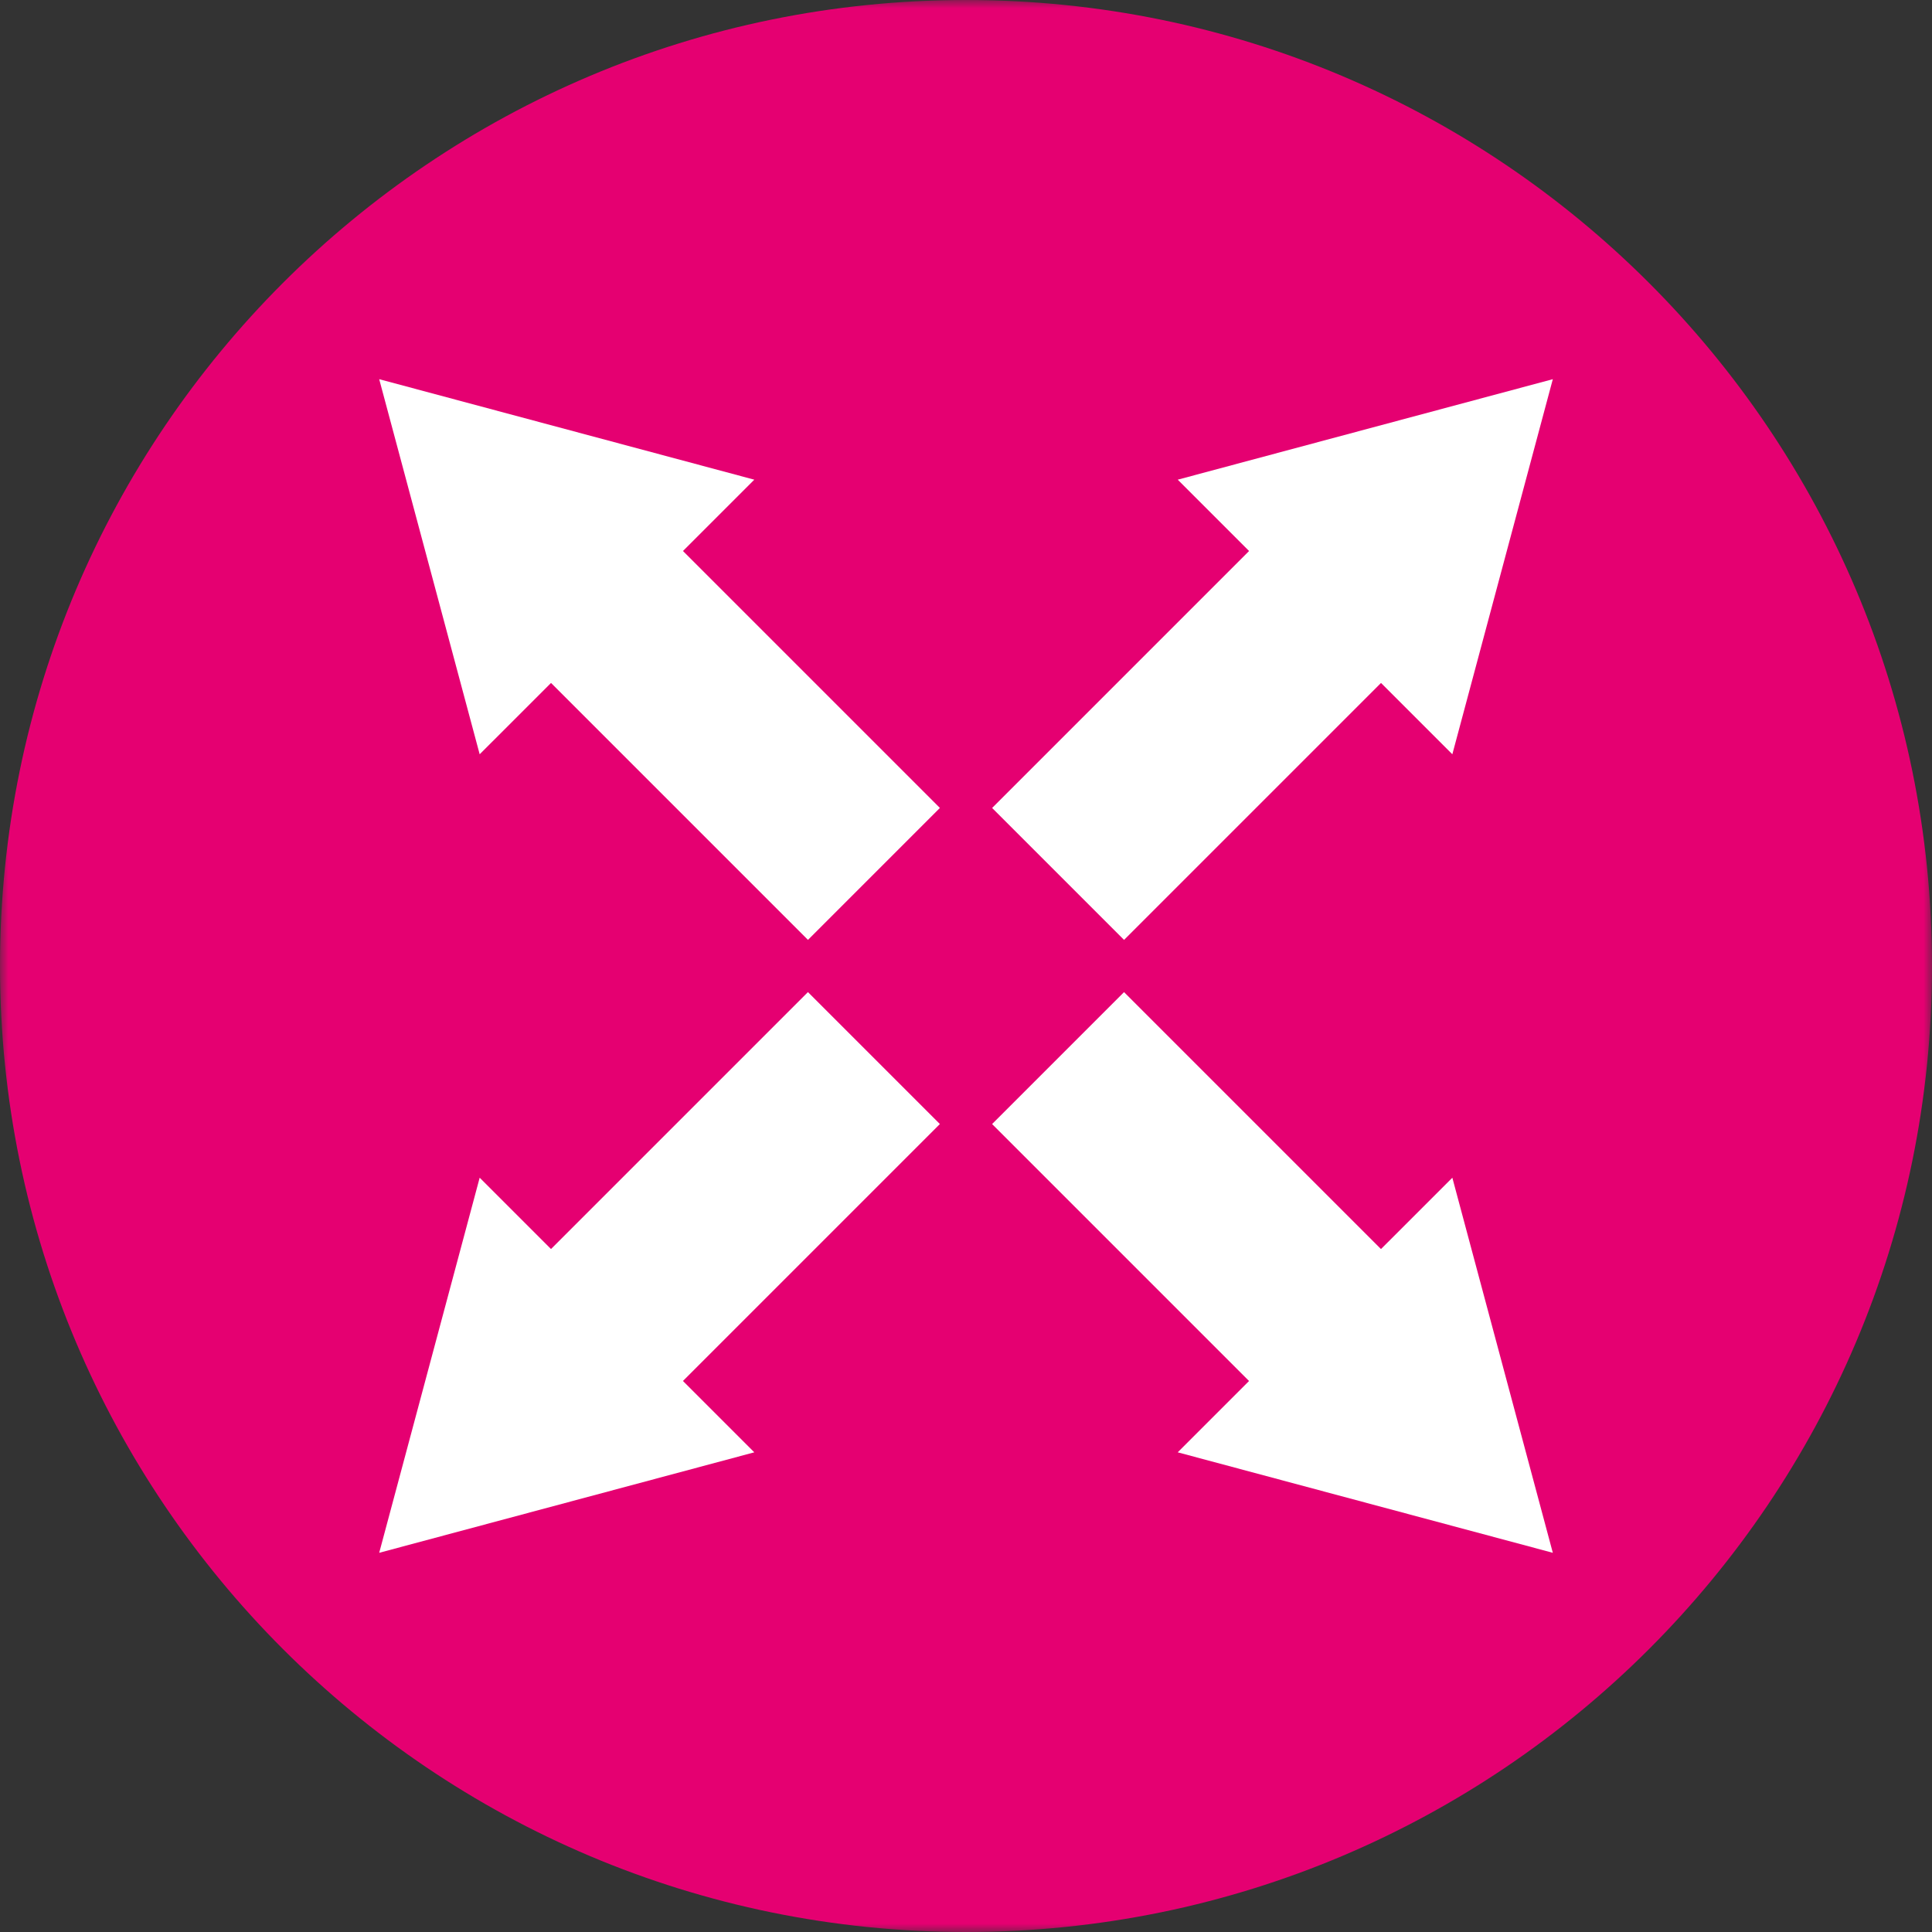 <?xml version="1.0" encoding="UTF-8"?> <svg xmlns="http://www.w3.org/2000/svg" width="114" height="114" viewBox="0 0 114 114" fill="none"><rect x="0" y="0" width="114" height="114" fill="#333333" stroke="none"/><mask id="mask0_703_6659" style="mask-type:luminance" maskUnits="userSpaceOnUse" x="0" y="0" width="114" height="114"><path d="M114 0H0V114H114V0Z" fill="white"></path></mask><g mask="url(#mask0_703_6659)"><path d="M57 114C88.479 114 114 88.479 114 57C114 25.518 88.479 0 57 0C25.521 0 0 25.518 0 57C0 88.479 25.521 114 57 114Z" fill="#E50071"></path></g><path d="M22.375 22.374L28.304 44.507L44.508 28.304L22.375 22.374Z" fill="white"></path><path d="M38.502 30.715L30.717 38.501L47.675 55.459L55.46 47.673L38.502 30.715Z" fill="white"></path><path d="M91.626 91.625L85.697 69.492L69.493 85.696L91.626 91.625Z" fill="white"></path><path d="M66.325 58.541L58.54 66.326L75.498 83.284L83.284 75.499L66.325 58.541Z" fill="white"></path><path d="M91.626 22.374L69.493 28.304L85.697 44.507L91.626 22.374Z" fill="white"></path><path d="M75.499 30.716L58.541 47.675L66.326 55.46L83.284 38.502L75.499 30.716Z" fill="white"></path><path d="M22.375 91.625L44.508 85.696L28.304 69.492L22.375 91.625Z" fill="white"></path><path d="M47.674 58.54L30.716 75.498L38.501 83.283L55.459 66.325L47.674 58.54Z" fill="white"></path></svg> 